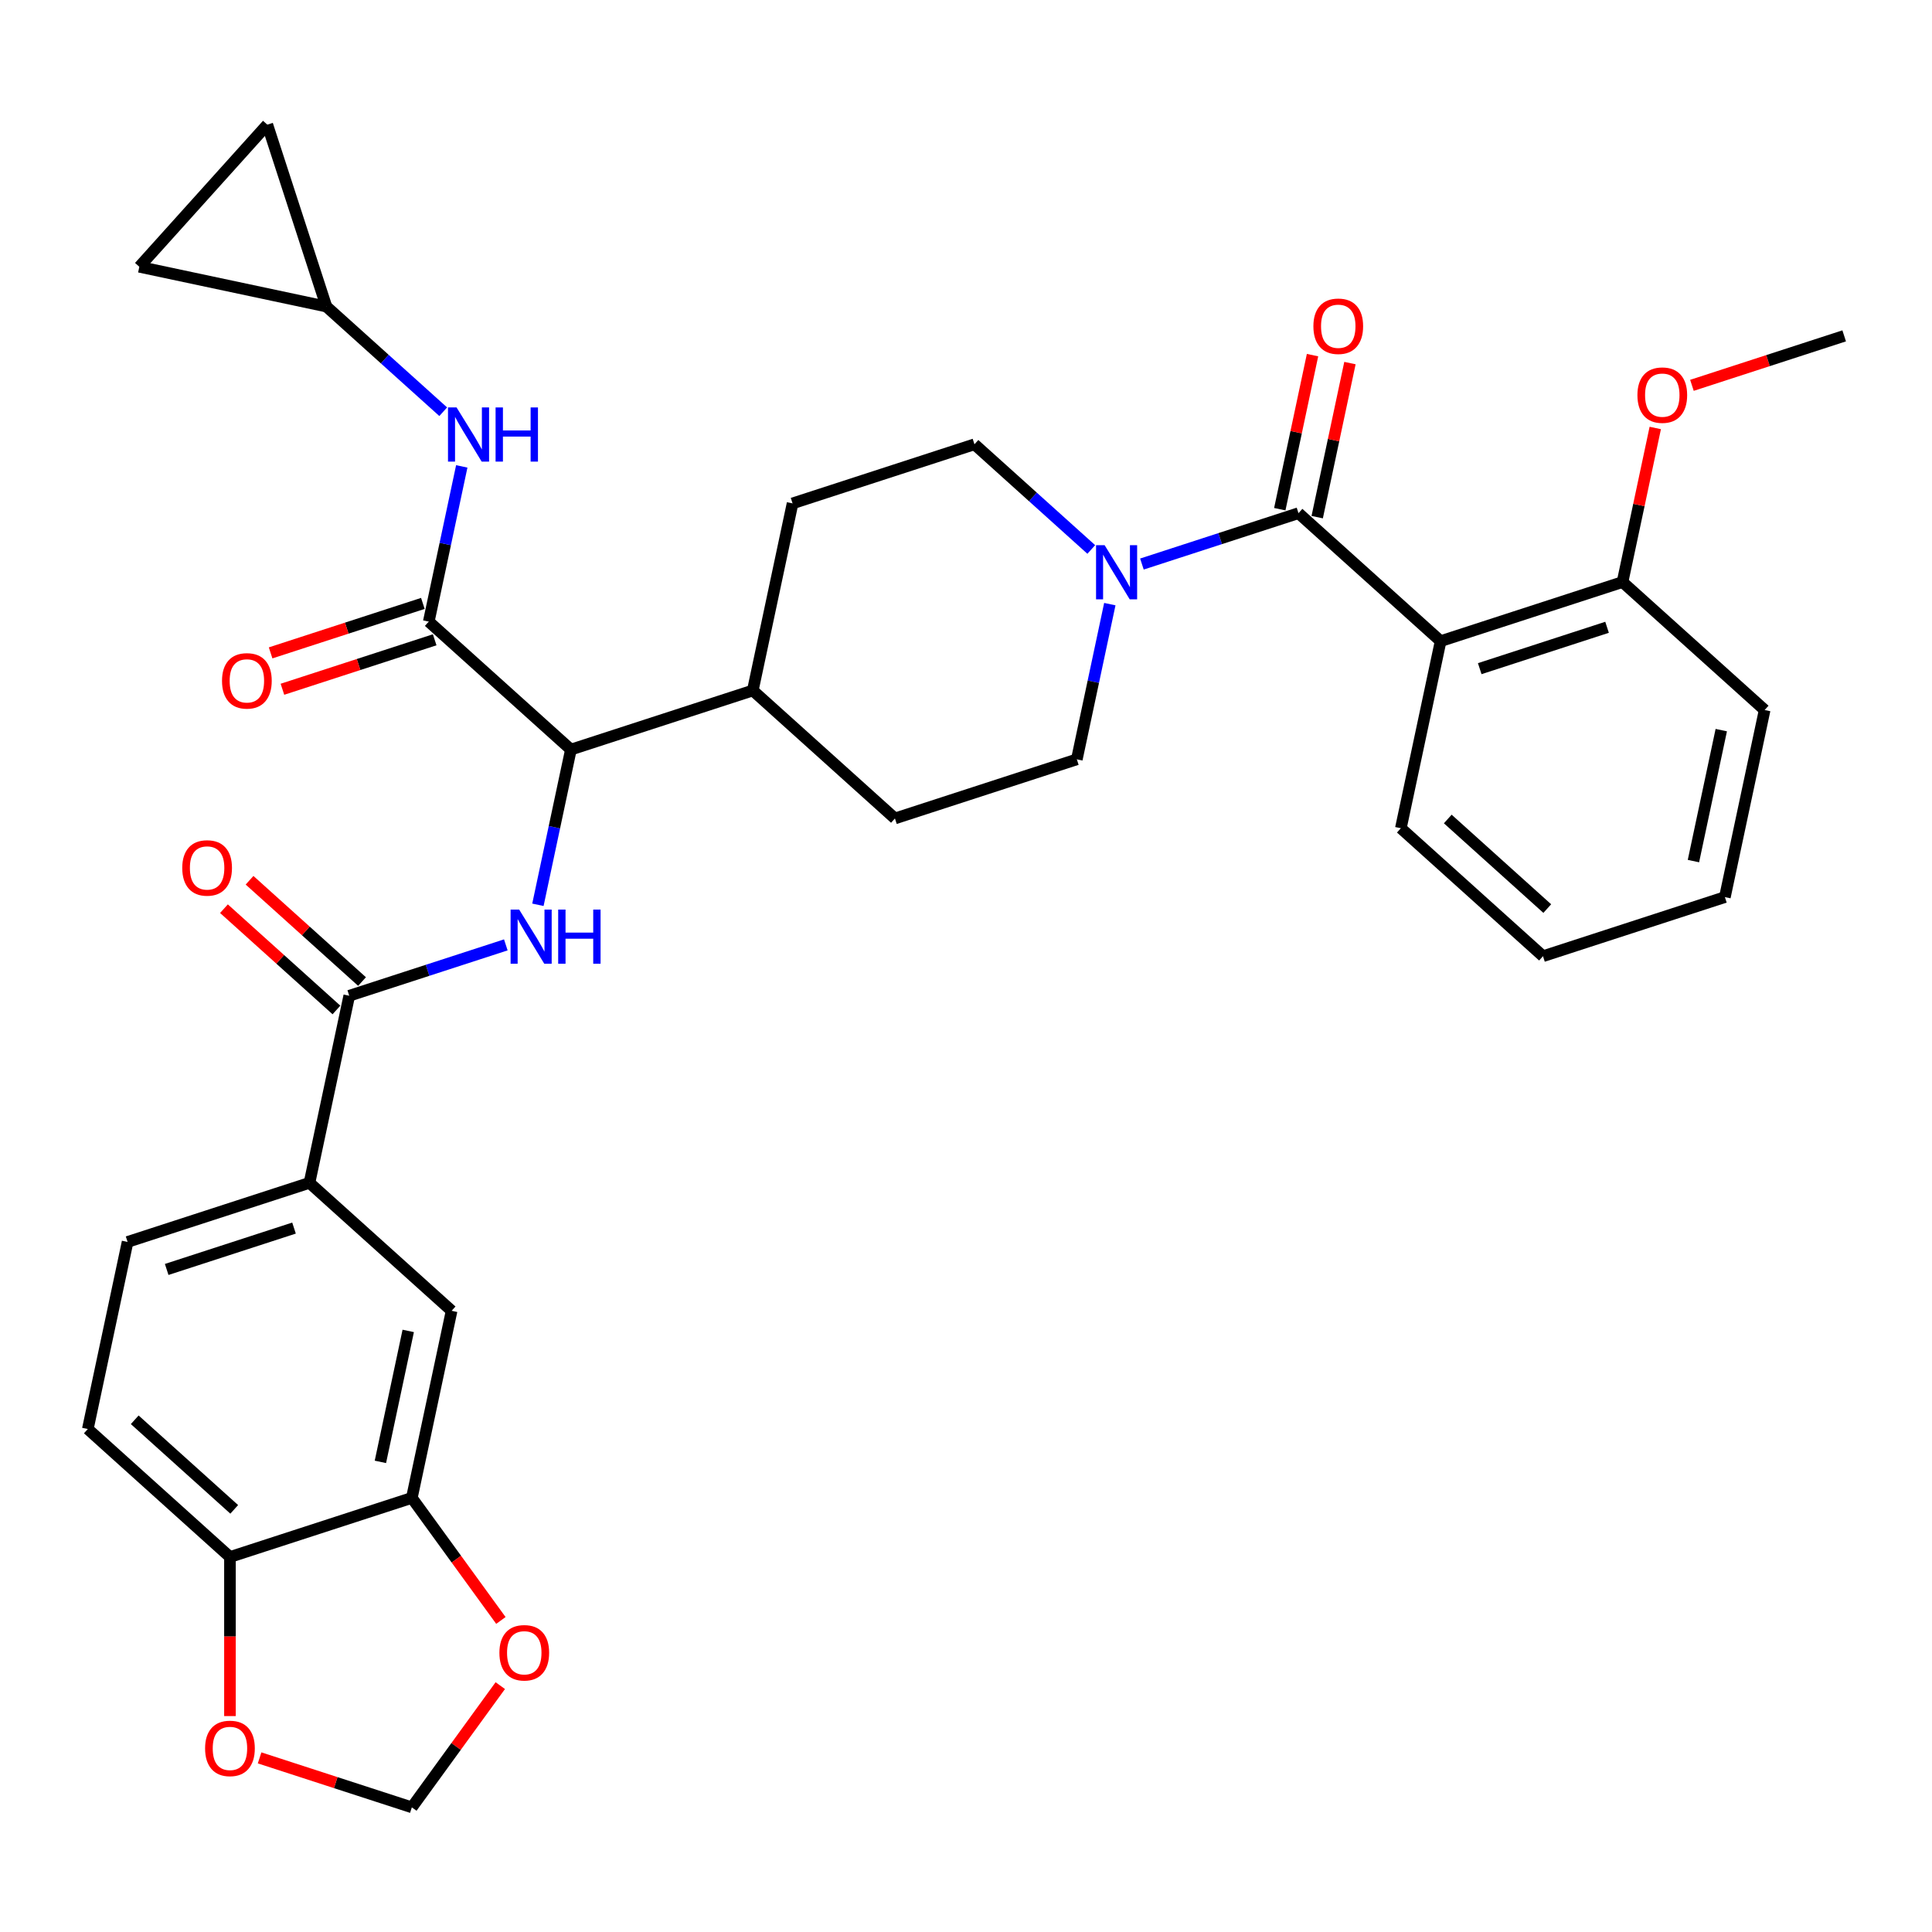 <?xml version='1.0' encoding='iso-8859-1'?>
<svg version='1.1' baseProfile='full'
              xmlns='http://www.w3.org/2000/svg'
                      xmlns:rdkit='http://www.rdkit.org/xml'
                      xmlns:xlink='http://www.w3.org/1999/xlink'
                  xml:space='preserve'
width='1000px' height='1000px' viewBox='0 0 1000 1000'>
<!-- END OF HEADER -->
<rect style='opacity:1.0;fill:#FFFFFF;stroke:none' width='1000' height='1000' x='0' y='0'> </rect>
<path class='bond-0' d='M 913.381,367.505 L 892.799,464.337' style='fill:none;fill-rule:evenodd;stroke:#000000;stroke-width:6px;stroke-linecap:butt;stroke-linejoin:miter;stroke-opacity:1' />
<path class='bond-0' d='M 890.928,377.914 L 876.52,445.696' style='fill:none;fill-rule:evenodd;stroke:#000000;stroke-width:6px;stroke-linecap:butt;stroke-linejoin:miter;stroke-opacity:1' />
<path class='bond-1' d='M 913.381,367.505 L 839.814,301.265' style='fill:none;fill-rule:evenodd;stroke:#000000;stroke-width:6px;stroke-linecap:butt;stroke-linejoin:miter;stroke-opacity:1' />
<path class='bond-2' d='M 564.841,284.405 L 534.611,257.186' style='fill:none;fill-rule:evenodd;stroke:#0000FF;stroke-width:6px;stroke-linecap:butt;stroke-linejoin:miter;stroke-opacity:1' />
<path class='bond-2' d='M 534.611,257.186 L 504.381,229.967' style='fill:none;fill-rule:evenodd;stroke:#000000;stroke-width:6px;stroke-linecap:butt;stroke-linejoin:miter;stroke-opacity:1' />
<path class='bond-3' d='M 591.055,291.948 L 631.576,278.782' style='fill:none;fill-rule:evenodd;stroke:#0000FF;stroke-width:6px;stroke-linecap:butt;stroke-linejoin:miter;stroke-opacity:1' />
<path class='bond-3' d='M 631.576,278.782 L 672.097,265.616' style='fill:none;fill-rule:evenodd;stroke:#000000;stroke-width:6px;stroke-linecap:butt;stroke-linejoin:miter;stroke-opacity:1' />
<path class='bond-4' d='M 574.442,312.699 L 565.904,352.869' style='fill:none;fill-rule:evenodd;stroke:#0000FF;stroke-width:6px;stroke-linecap:butt;stroke-linejoin:miter;stroke-opacity:1' />
<path class='bond-4' d='M 565.904,352.869 L 557.366,393.038' style='fill:none;fill-rule:evenodd;stroke:#000000;stroke-width:6px;stroke-linecap:butt;stroke-linejoin:miter;stroke-opacity:1' />
<path class='bond-5' d='M 681.78,267.674 L 690.256,227.802' style='fill:none;fill-rule:evenodd;stroke:#000000;stroke-width:6px;stroke-linecap:butt;stroke-linejoin:miter;stroke-opacity:1' />
<path class='bond-5' d='M 690.256,227.802 L 698.731,187.929' style='fill:none;fill-rule:evenodd;stroke:#FF0000;stroke-width:6px;stroke-linecap:butt;stroke-linejoin:miter;stroke-opacity:1' />
<path class='bond-5' d='M 662.414,263.558 L 670.889,223.685' style='fill:none;fill-rule:evenodd;stroke:#000000;stroke-width:6px;stroke-linecap:butt;stroke-linejoin:miter;stroke-opacity:1' />
<path class='bond-5' d='M 670.889,223.685 L 679.364,183.813' style='fill:none;fill-rule:evenodd;stroke:#FF0000;stroke-width:6px;stroke-linecap:butt;stroke-linejoin:miter;stroke-opacity:1' />
<path class='bond-6' d='M 672.097,265.616 L 745.665,331.856' style='fill:none;fill-rule:evenodd;stroke:#000000;stroke-width:6px;stroke-linecap:butt;stroke-linejoin:miter;stroke-opacity:1' />
<path class='bond-7' d='M 892.799,464.337 L 798.65,494.928' style='fill:none;fill-rule:evenodd;stroke:#000000;stroke-width:6px;stroke-linecap:butt;stroke-linejoin:miter;stroke-opacity:1' />
<path class='bond-8' d='M 798.65,494.928 L 725.082,428.687' style='fill:none;fill-rule:evenodd;stroke:#000000;stroke-width:6px;stroke-linecap:butt;stroke-linejoin:miter;stroke-opacity:1' />
<path class='bond-8' d='M 800.863,470.278 L 749.366,423.91' style='fill:none;fill-rule:evenodd;stroke:#000000;stroke-width:6px;stroke-linecap:butt;stroke-linejoin:miter;stroke-opacity:1' />
<path class='bond-9' d='M 168.947,158.668 L 72.116,138.086' style='fill:none;fill-rule:evenodd;stroke:#000000;stroke-width:6px;stroke-linecap:butt;stroke-linejoin:miter;stroke-opacity:1' />
<path class='bond-10' d='M 168.947,158.668 L 138.356,64.519' style='fill:none;fill-rule:evenodd;stroke:#000000;stroke-width:6px;stroke-linecap:butt;stroke-linejoin:miter;stroke-opacity:1' />
<path class='bond-11' d='M 168.947,158.668 L 199.177,185.887' style='fill:none;fill-rule:evenodd;stroke:#000000;stroke-width:6px;stroke-linecap:butt;stroke-linejoin:miter;stroke-opacity:1' />
<path class='bond-11' d='M 199.177,185.887 L 229.408,213.107' style='fill:none;fill-rule:evenodd;stroke:#0000FF;stroke-width:6px;stroke-linecap:butt;stroke-linejoin:miter;stroke-opacity:1' />
<path class='bond-12' d='M 218.873,312.325 L 179.471,325.127' style='fill:none;fill-rule:evenodd;stroke:#000000;stroke-width:6px;stroke-linecap:butt;stroke-linejoin:miter;stroke-opacity:1' />
<path class='bond-12' d='M 179.471,325.127 L 140.068,337.93' style='fill:none;fill-rule:evenodd;stroke:#FF0000;stroke-width:6px;stroke-linecap:butt;stroke-linejoin:miter;stroke-opacity:1' />
<path class='bond-12' d='M 224.992,331.154 L 185.589,343.957' style='fill:none;fill-rule:evenodd;stroke:#000000;stroke-width:6px;stroke-linecap:butt;stroke-linejoin:miter;stroke-opacity:1' />
<path class='bond-12' d='M 185.589,343.957 L 146.186,356.76' style='fill:none;fill-rule:evenodd;stroke:#FF0000;stroke-width:6px;stroke-linecap:butt;stroke-linejoin:miter;stroke-opacity:1' />
<path class='bond-13' d='M 221.932,321.74 L 230.471,281.57' style='fill:none;fill-rule:evenodd;stroke:#000000;stroke-width:6px;stroke-linecap:butt;stroke-linejoin:miter;stroke-opacity:1' />
<path class='bond-13' d='M 230.471,281.57 L 239.009,241.401' style='fill:none;fill-rule:evenodd;stroke:#0000FF;stroke-width:6px;stroke-linecap:butt;stroke-linejoin:miter;stroke-opacity:1' />
<path class='bond-14' d='M 221.932,321.74 L 295.5,387.98' style='fill:none;fill-rule:evenodd;stroke:#000000;stroke-width:6px;stroke-linecap:butt;stroke-linejoin:miter;stroke-opacity:1' />
<path class='bond-15' d='M 72.116,138.086 L 138.356,64.519' style='fill:none;fill-rule:evenodd;stroke:#000000;stroke-width:6px;stroke-linecap:butt;stroke-linejoin:miter;stroke-opacity:1' />
<path class='bond-16' d='M 45.455,739.656 L 119.022,805.896' style='fill:none;fill-rule:evenodd;stroke:#000000;stroke-width:6px;stroke-linecap:butt;stroke-linejoin:miter;stroke-opacity:1' />
<path class='bond-16' d='M 69.738,734.878 L 121.235,781.246' style='fill:none;fill-rule:evenodd;stroke:#000000;stroke-width:6px;stroke-linecap:butt;stroke-linejoin:miter;stroke-opacity:1' />
<path class='bond-17' d='M 45.455,739.656 L 66.037,642.824' style='fill:none;fill-rule:evenodd;stroke:#000000;stroke-width:6px;stroke-linecap:butt;stroke-linejoin:miter;stroke-opacity:1' />
<path class='bond-18' d='M 261.811,489.07 L 221.289,502.236' style='fill:none;fill-rule:evenodd;stroke:#0000FF;stroke-width:6px;stroke-linecap:butt;stroke-linejoin:miter;stroke-opacity:1' />
<path class='bond-18' d='M 221.289,502.236 L 180.768,515.402' style='fill:none;fill-rule:evenodd;stroke:#000000;stroke-width:6px;stroke-linecap:butt;stroke-linejoin:miter;stroke-opacity:1' />
<path class='bond-19' d='M 278.423,468.319 L 286.961,428.149' style='fill:none;fill-rule:evenodd;stroke:#0000FF;stroke-width:6px;stroke-linecap:butt;stroke-linejoin:miter;stroke-opacity:1' />
<path class='bond-19' d='M 286.961,428.149 L 295.5,387.98' style='fill:none;fill-rule:evenodd;stroke:#000000;stroke-width:6px;stroke-linecap:butt;stroke-linejoin:miter;stroke-opacity:1' />
<path class='bond-20' d='M 187.392,508.045 L 158.281,481.833' style='fill:none;fill-rule:evenodd;stroke:#000000;stroke-width:6px;stroke-linecap:butt;stroke-linejoin:miter;stroke-opacity:1' />
<path class='bond-20' d='M 158.281,481.833 L 129.169,455.621' style='fill:none;fill-rule:evenodd;stroke:#FF0000;stroke-width:6px;stroke-linecap:butt;stroke-linejoin:miter;stroke-opacity:1' />
<path class='bond-20' d='M 174.144,522.759 L 145.033,496.547' style='fill:none;fill-rule:evenodd;stroke:#000000;stroke-width:6px;stroke-linecap:butt;stroke-linejoin:miter;stroke-opacity:1' />
<path class='bond-20' d='M 145.033,496.547 L 115.921,470.334' style='fill:none;fill-rule:evenodd;stroke:#FF0000;stroke-width:6px;stroke-linecap:butt;stroke-linejoin:miter;stroke-opacity:1' />
<path class='bond-21' d='M 180.768,515.402 L 160.186,612.233' style='fill:none;fill-rule:evenodd;stroke:#000000;stroke-width:6px;stroke-linecap:butt;stroke-linejoin:miter;stroke-opacity:1' />
<path class='bond-22' d='M 66.037,642.824 L 160.186,612.233' style='fill:none;fill-rule:evenodd;stroke:#000000;stroke-width:6px;stroke-linecap:butt;stroke-linejoin:miter;stroke-opacity:1' />
<path class='bond-22' d='M 86.277,657.066 L 152.182,635.652' style='fill:none;fill-rule:evenodd;stroke:#000000;stroke-width:6px;stroke-linecap:butt;stroke-linejoin:miter;stroke-opacity:1' />
<path class='bond-23' d='M 410.231,260.558 L 504.381,229.967' style='fill:none;fill-rule:evenodd;stroke:#000000;stroke-width:6px;stroke-linecap:butt;stroke-linejoin:miter;stroke-opacity:1' />
<path class='bond-24' d='M 410.231,260.558 L 389.649,357.389' style='fill:none;fill-rule:evenodd;stroke:#000000;stroke-width:6px;stroke-linecap:butt;stroke-linejoin:miter;stroke-opacity:1' />
<path class='bond-25' d='M 389.649,357.389 L 463.216,423.629' style='fill:none;fill-rule:evenodd;stroke:#000000;stroke-width:6px;stroke-linecap:butt;stroke-linejoin:miter;stroke-opacity:1' />
<path class='bond-26' d='M 389.649,357.389 L 295.5,387.98' style='fill:none;fill-rule:evenodd;stroke:#000000;stroke-width:6px;stroke-linecap:butt;stroke-linejoin:miter;stroke-opacity:1' />
<path class='bond-27' d='M 463.216,423.629 L 557.366,393.038' style='fill:none;fill-rule:evenodd;stroke:#000000;stroke-width:6px;stroke-linecap:butt;stroke-linejoin:miter;stroke-opacity:1' />
<path class='bond-28' d='M 160.186,612.233 L 233.753,678.474' style='fill:none;fill-rule:evenodd;stroke:#000000;stroke-width:6px;stroke-linecap:butt;stroke-linejoin:miter;stroke-opacity:1' />
<path class='bond-29' d='M 233.753,678.474 L 213.171,775.305' style='fill:none;fill-rule:evenodd;stroke:#000000;stroke-width:6px;stroke-linecap:butt;stroke-linejoin:miter;stroke-opacity:1' />
<path class='bond-29' d='M 211.3,688.882 L 196.892,756.664' style='fill:none;fill-rule:evenodd;stroke:#000000;stroke-width:6px;stroke-linecap:butt;stroke-linejoin:miter;stroke-opacity:1' />
<path class='bond-30' d='M 119.022,805.896 L 213.171,775.305' style='fill:none;fill-rule:evenodd;stroke:#000000;stroke-width:6px;stroke-linecap:butt;stroke-linejoin:miter;stroke-opacity:1' />
<path class='bond-31' d='M 119.022,805.896 L 119.022,847.068' style='fill:none;fill-rule:evenodd;stroke:#000000;stroke-width:6px;stroke-linecap:butt;stroke-linejoin:miter;stroke-opacity:1' />
<path class='bond-31' d='M 119.022,847.068 L 119.022,888.24' style='fill:none;fill-rule:evenodd;stroke:#FF0000;stroke-width:6px;stroke-linecap:butt;stroke-linejoin:miter;stroke-opacity:1' />
<path class='bond-32' d='M 213.171,775.305 L 236.216,807.024' style='fill:none;fill-rule:evenodd;stroke:#000000;stroke-width:6px;stroke-linecap:butt;stroke-linejoin:miter;stroke-opacity:1' />
<path class='bond-32' d='M 236.216,807.024 L 259.261,838.742' style='fill:none;fill-rule:evenodd;stroke:#FF0000;stroke-width:6px;stroke-linecap:butt;stroke-linejoin:miter;stroke-opacity:1' />
<path class='bond-33' d='M 258.945,872.48 L 236.058,903.98' style='fill:none;fill-rule:evenodd;stroke:#FF0000;stroke-width:6px;stroke-linecap:butt;stroke-linejoin:miter;stroke-opacity:1' />
<path class='bond-33' d='M 236.058,903.98 L 213.171,935.481' style='fill:none;fill-rule:evenodd;stroke:#000000;stroke-width:6px;stroke-linecap:butt;stroke-linejoin:miter;stroke-opacity:1' />
<path class='bond-34' d='M 213.171,935.481 L 173.769,922.679' style='fill:none;fill-rule:evenodd;stroke:#000000;stroke-width:6px;stroke-linecap:butt;stroke-linejoin:miter;stroke-opacity:1' />
<path class='bond-34' d='M 173.769,922.679 L 134.366,909.876' style='fill:none;fill-rule:evenodd;stroke:#FF0000;stroke-width:6px;stroke-linecap:butt;stroke-linejoin:miter;stroke-opacity:1' />
<path class='bond-35' d='M 725.082,428.687 L 745.665,331.856' style='fill:none;fill-rule:evenodd;stroke:#000000;stroke-width:6px;stroke-linecap:butt;stroke-linejoin:miter;stroke-opacity:1' />
<path class='bond-36' d='M 745.665,331.856 L 839.814,301.265' style='fill:none;fill-rule:evenodd;stroke:#000000;stroke-width:6px;stroke-linecap:butt;stroke-linejoin:miter;stroke-opacity:1' />
<path class='bond-36' d='M 765.905,346.097 L 831.81,324.684' style='fill:none;fill-rule:evenodd;stroke:#000000;stroke-width:6px;stroke-linecap:butt;stroke-linejoin:miter;stroke-opacity:1' />
<path class='bond-37' d='M 839.814,301.265 L 848.289,261.393' style='fill:none;fill-rule:evenodd;stroke:#000000;stroke-width:6px;stroke-linecap:butt;stroke-linejoin:miter;stroke-opacity:1' />
<path class='bond-37' d='M 848.289,261.393 L 856.764,221.52' style='fill:none;fill-rule:evenodd;stroke:#FF0000;stroke-width:6px;stroke-linecap:butt;stroke-linejoin:miter;stroke-opacity:1' />
<path class='bond-38' d='M 875.74,199.448 L 915.143,186.646' style='fill:none;fill-rule:evenodd;stroke:#FF0000;stroke-width:6px;stroke-linecap:butt;stroke-linejoin:miter;stroke-opacity:1' />
<path class='bond-38' d='M 915.143,186.646 L 954.545,173.843' style='fill:none;fill-rule:evenodd;stroke:#000000;stroke-width:6px;stroke-linecap:butt;stroke-linejoin:miter;stroke-opacity:1' />
<path  class='atom-1' d='M 571.751 282.189
L 580.938 297.038
Q 581.848 298.504, 583.313 301.157
Q 584.779 303.81, 584.858 303.968
L 584.858 282.189
L 588.58 282.189
L 588.58 310.224
L 584.739 310.224
L 574.879 293.989
Q 573.731 292.089, 572.503 289.911
Q 571.315 287.733, 570.959 287.06
L 570.959 310.224
L 567.316 310.224
L 567.316 282.189
L 571.751 282.189
' fill='#0000FF'/>
<path  class='atom-3' d='M 679.81 168.864
Q 679.81 162.132, 683.136 158.37
Q 686.463 154.609, 692.679 154.609
Q 698.896 154.609, 702.222 158.37
Q 705.549 162.132, 705.549 168.864
Q 705.549 175.675, 702.183 179.555
Q 698.817 183.396, 692.679 183.396
Q 686.502 183.396, 683.136 179.555
Q 679.81 175.714, 679.81 168.864
M 692.679 180.228
Q 696.956 180.228, 699.253 177.377
Q 701.589 174.487, 701.589 168.864
Q 701.589 163.36, 699.253 160.588
Q 696.956 157.776, 692.679 157.776
Q 688.403 157.776, 686.067 160.548
Q 683.77 163.32, 683.77 168.864
Q 683.77 174.526, 686.067 177.377
Q 688.403 180.228, 692.679 180.228
' fill='#FF0000'/>
<path  class='atom-8' d='M 114.914 352.41
Q 114.914 345.678, 118.24 341.916
Q 121.566 338.155, 127.783 338.155
Q 134 338.155, 137.326 341.916
Q 140.652 345.678, 140.652 352.41
Q 140.652 359.221, 137.287 363.101
Q 133.921 366.942, 127.783 366.942
Q 121.606 366.942, 118.24 363.101
Q 114.914 359.26, 114.914 352.41
M 127.783 363.774
Q 132.06 363.774, 134.356 360.923
Q 136.693 358.033, 136.693 352.41
Q 136.693 346.906, 134.356 344.134
Q 132.06 341.322, 127.783 341.322
Q 123.506 341.322, 121.17 344.094
Q 118.874 346.866, 118.874 352.41
Q 118.874 358.072, 121.17 360.923
Q 123.506 363.774, 127.783 363.774
' fill='#FF0000'/>
<path  class='atom-9' d='M 236.317 210.891
L 245.504 225.74
Q 246.415 227.205, 247.88 229.858
Q 249.345 232.511, 249.424 232.669
L 249.424 210.891
L 253.147 210.891
L 253.147 238.926
L 249.306 238.926
L 239.446 222.691
Q 238.297 220.79, 237.07 218.612
Q 235.882 216.434, 235.526 215.761
L 235.526 238.926
L 231.883 238.926
L 231.883 210.891
L 236.317 210.891
' fill='#0000FF'/>
<path  class='atom-9' d='M 256.512 210.891
L 260.314 210.891
L 260.314 222.81
L 274.648 222.81
L 274.648 210.891
L 278.45 210.891
L 278.45 238.926
L 274.648 238.926
L 274.648 225.977
L 260.314 225.977
L 260.314 238.926
L 256.512 238.926
L 256.512 210.891
' fill='#0000FF'/>
<path  class='atom-12' d='M 268.721 470.793
L 277.907 485.643
Q 278.818 487.108, 280.283 489.761
Q 281.748 492.414, 281.827 492.572
L 281.827 470.793
L 285.55 470.793
L 285.55 498.829
L 281.709 498.829
L 271.849 482.594
Q 270.7 480.693, 269.473 478.515
Q 268.285 476.337, 267.929 475.664
L 267.929 498.829
L 264.286 498.829
L 264.286 470.793
L 268.721 470.793
' fill='#0000FF'/>
<path  class='atom-12' d='M 288.915 470.793
L 292.717 470.793
L 292.717 482.712
L 307.051 482.712
L 307.051 470.793
L 310.853 470.793
L 310.853 498.829
L 307.051 498.829
L 307.051 485.88
L 292.717 485.88
L 292.717 498.829
L 288.915 498.829
L 288.915 470.793
' fill='#0000FF'/>
<path  class='atom-14' d='M 94.332 449.241
Q 94.332 442.509, 97.658 438.748
Q 100.984 434.986, 107.201 434.986
Q 113.418 434.986, 116.744 438.748
Q 120.07 442.509, 120.07 449.241
Q 120.07 456.052, 116.704 459.932
Q 113.339 463.773, 107.201 463.773
Q 101.024 463.773, 97.658 459.932
Q 94.332 456.091, 94.332 449.241
M 107.201 460.606
Q 111.477 460.606, 113.774 457.755
Q 116.11 454.864, 116.11 449.241
Q 116.11 443.737, 113.774 440.965
Q 111.477 438.154, 107.201 438.154
Q 102.924 438.154, 100.588 440.925
Q 98.291 443.697, 98.291 449.241
Q 98.291 454.903, 100.588 457.755
Q 102.924 460.606, 107.201 460.606
' fill='#FF0000'/>
<path  class='atom-26' d='M 258.489 855.472
Q 258.489 848.741, 261.816 844.979
Q 265.142 841.217, 271.359 841.217
Q 277.576 841.217, 280.902 844.979
Q 284.228 848.741, 284.228 855.472
Q 284.228 862.283, 280.862 866.164
Q 277.496 870.005, 271.359 870.005
Q 265.181 870.005, 261.816 866.164
Q 258.489 862.323, 258.489 855.472
M 271.359 866.837
Q 275.635 866.837, 277.932 863.986
Q 280.268 861.095, 280.268 855.472
Q 280.268 849.968, 277.932 847.196
Q 275.635 844.385, 271.359 844.385
Q 267.082 844.385, 264.746 847.157
Q 262.449 849.929, 262.449 855.472
Q 262.449 861.135, 264.746 863.986
Q 267.082 866.837, 271.359 866.837
' fill='#FF0000'/>
<path  class='atom-28' d='M 106.153 904.97
Q 106.153 898.238, 109.479 894.476
Q 112.805 890.714, 119.022 890.714
Q 125.239 890.714, 128.565 894.476
Q 131.891 898.238, 131.891 904.97
Q 131.891 911.78, 128.525 915.661
Q 125.159 919.502, 119.022 919.502
Q 112.845 919.502, 109.479 915.661
Q 106.153 911.82, 106.153 904.97
M 119.022 916.334
Q 123.298 916.334, 125.595 913.483
Q 127.931 910.592, 127.931 904.97
Q 127.931 899.465, 125.595 896.694
Q 123.298 893.882, 119.022 893.882
Q 114.745 893.882, 112.409 896.654
Q 110.112 899.426, 110.112 904.97
Q 110.112 910.632, 112.409 913.483
Q 114.745 916.334, 119.022 916.334
' fill='#FF0000'/>
<path  class='atom-33' d='M 847.527 204.513
Q 847.527 197.781, 850.853 194.02
Q 854.179 190.258, 860.396 190.258
Q 866.613 190.258, 869.939 194.02
Q 873.265 197.781, 873.265 204.513
Q 873.265 211.324, 869.9 215.204
Q 866.534 219.045, 860.396 219.045
Q 854.219 219.045, 850.853 215.204
Q 847.527 211.363, 847.527 204.513
M 860.396 215.878
Q 864.673 215.878, 866.969 213.027
Q 869.306 210.136, 869.306 204.513
Q 869.306 199.009, 866.969 196.237
Q 864.673 193.426, 860.396 193.426
Q 856.119 193.426, 853.783 196.198
Q 851.487 198.969, 851.487 204.513
Q 851.487 210.176, 853.783 213.027
Q 856.119 215.878, 860.396 215.878
' fill='#FF0000'/>
</svg>

